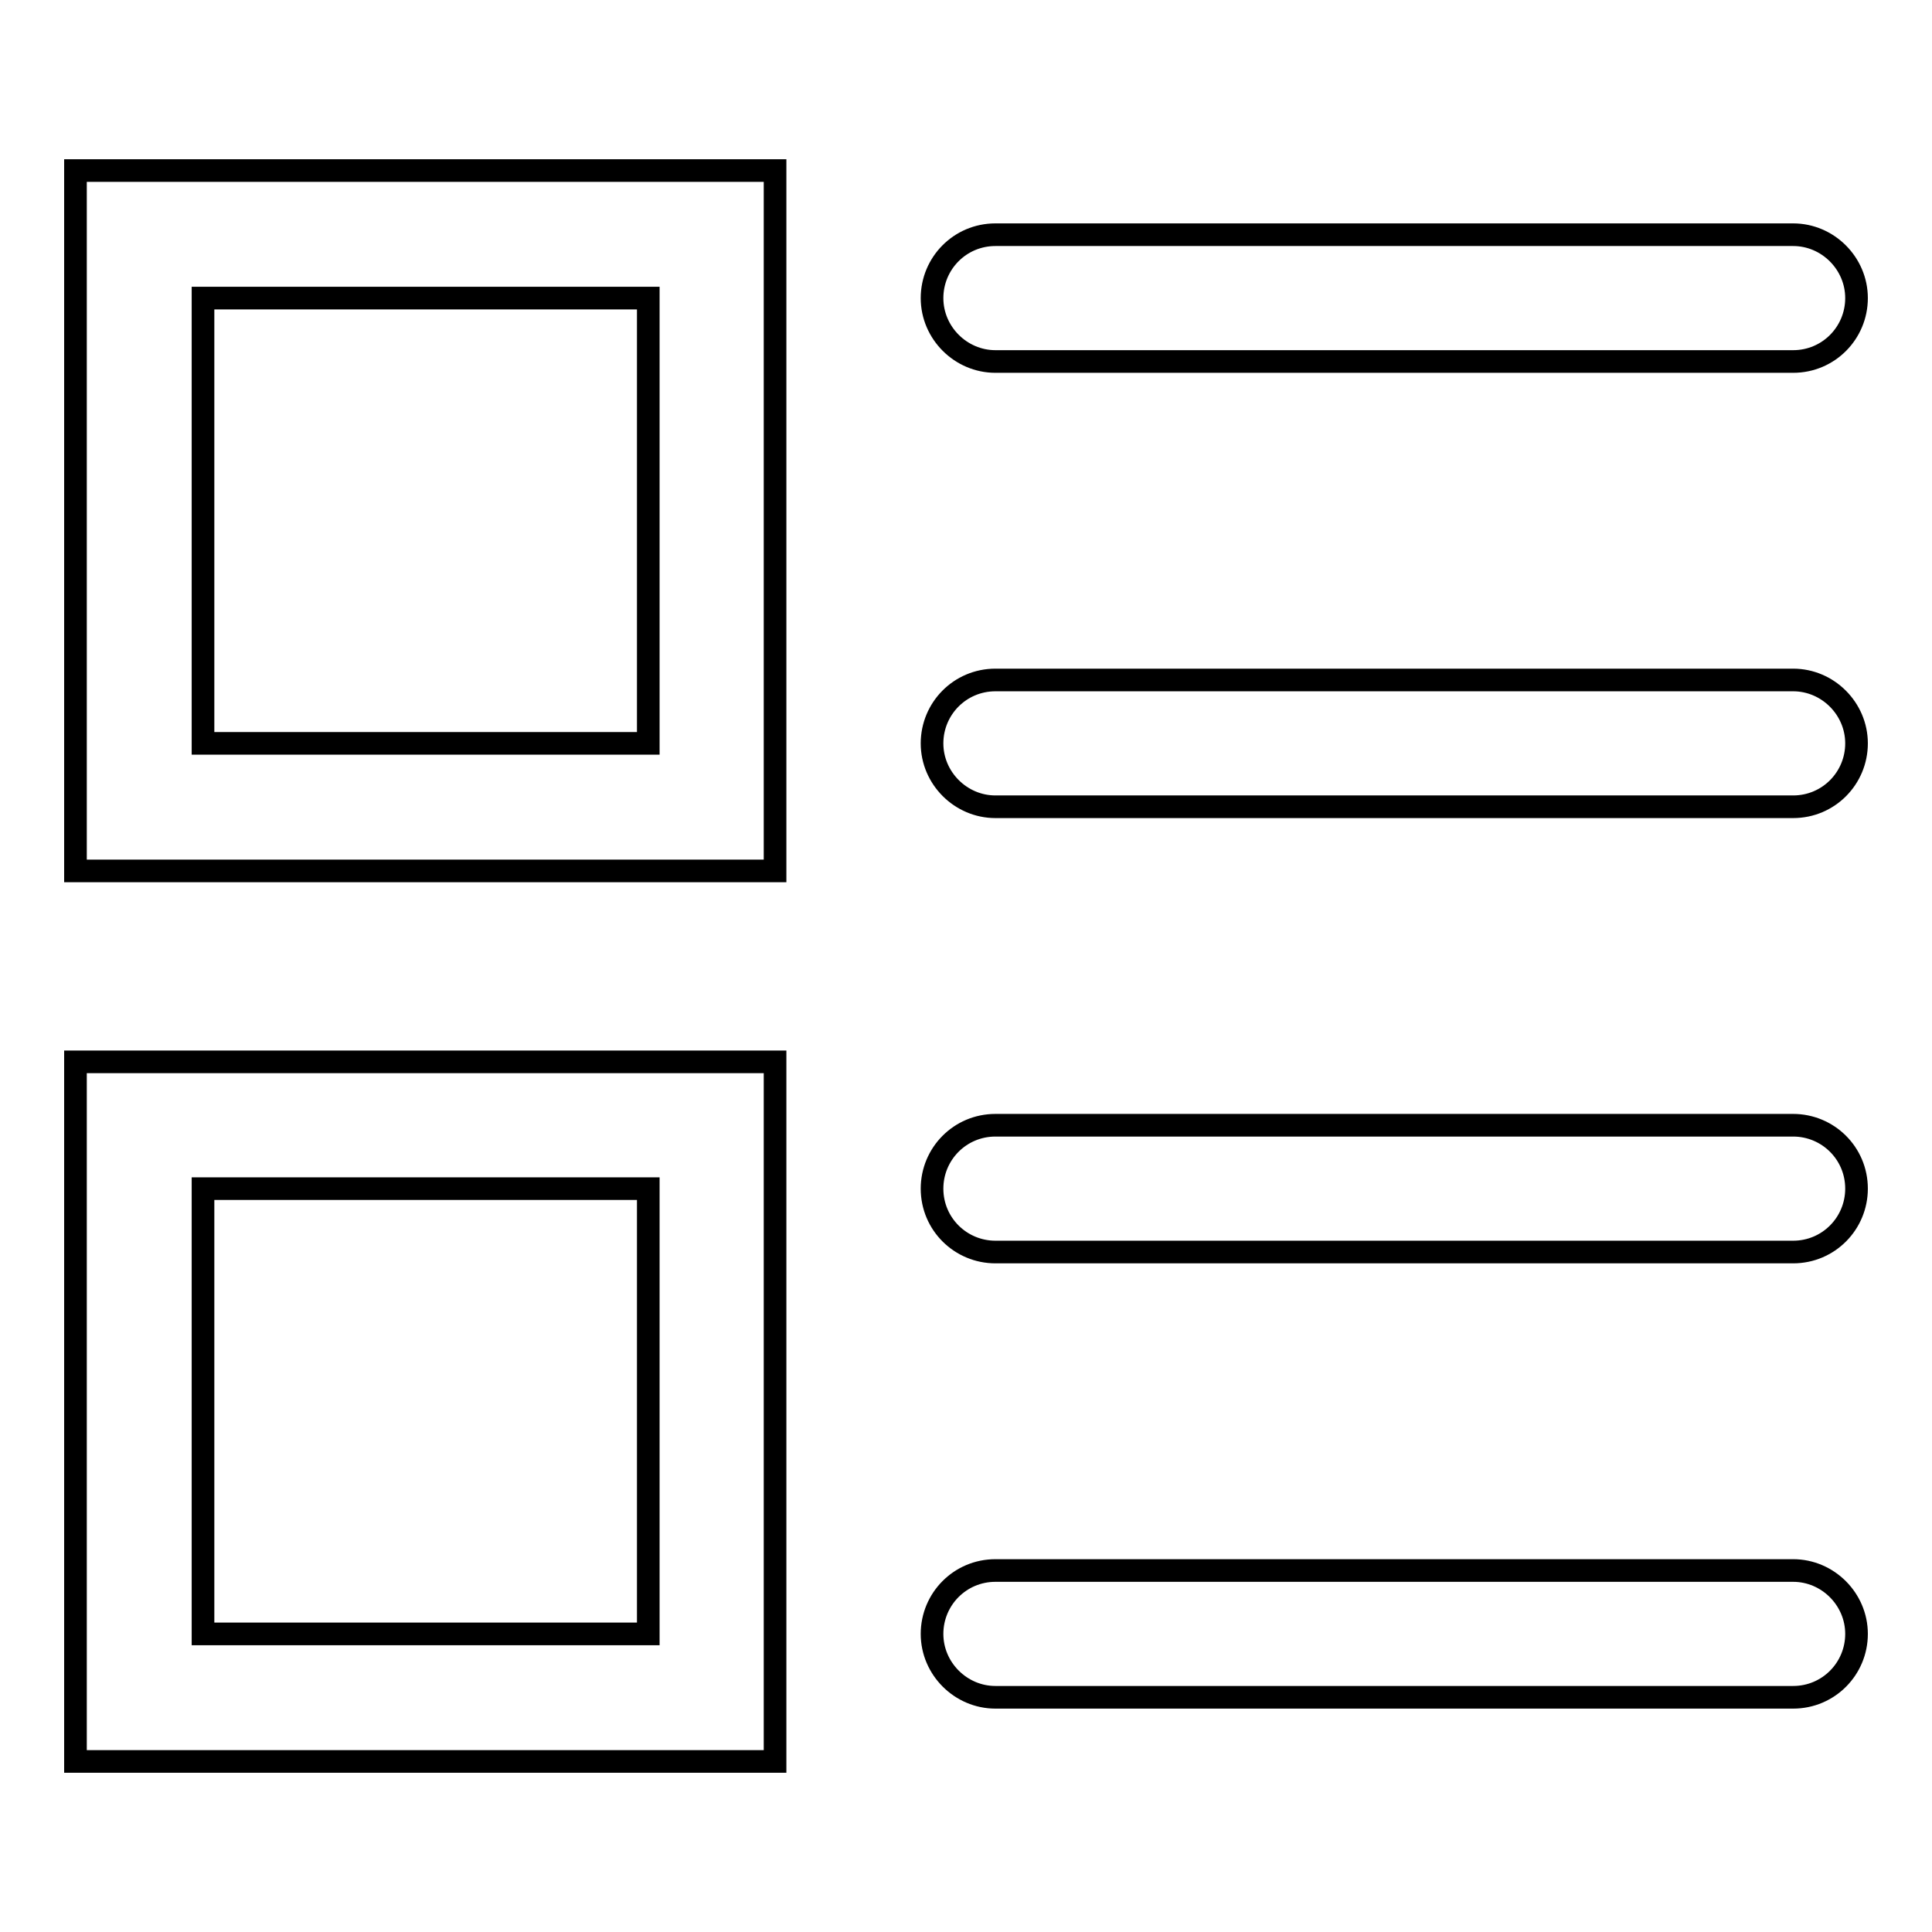 <?xml version="1.0" encoding="utf-8"?>
<!-- Svg Vector Icons : http://www.onlinewebfonts.com/icon -->
<!DOCTYPE svg PUBLIC "-//W3C//DTD SVG 1.1//EN" "http://www.w3.org/Graphics/SVG/1.1/DTD/svg11.dtd">
<svg version="1.1" xmlns="http://www.w3.org/2000/svg" xmlns:xlink="http://www.w3.org/1999/xlink" x="0px" y="0px" viewBox="0 0 256 256" enable-background="new 0 0 256 256" xml:space="preserve">
<g> <path stroke-width="3" fill-opacity="0" stroke="#000000"  d="M10,115.4h92.7V22.6H10V115.4z M26.9,39.5h59v59h-59V39.5z M10,233.4h92.7v-92.7H10V233.4z M26.9,157.5h59 v59h-59V157.5z M131.9,47.9h105.7c4.7,0,8.4-3.8,8.4-8.4s-3.8-8.4-8.4-8.4H131.9c-4.7,0-8.4,3.8-8.4,8.4S127.3,47.9,131.9,47.9z  M237.6,149.1H131.9c-4.7,0-8.4,3.8-8.4,8.4c0,4.7,3.8,8.4,8.4,8.4h105.7c4.7,0,8.4-3.8,8.4-8.4C246,152.8,242.2,149.1,237.6,149.1 z M237.6,90.1H131.9c-4.7,0-8.4,3.8-8.4,8.4s3.8,8.4,8.4,8.4h105.7c4.7,0,8.4-3.8,8.4-8.4S242.2,90.1,237.6,90.1z M237.6,208.1 H131.9c-4.7,0-8.4,3.8-8.4,8.4s3.8,8.4,8.4,8.4h105.7c4.7,0,8.4-3.8,8.4-8.4S242.2,208.1,237.6,208.1z"/></g>
</svg>
